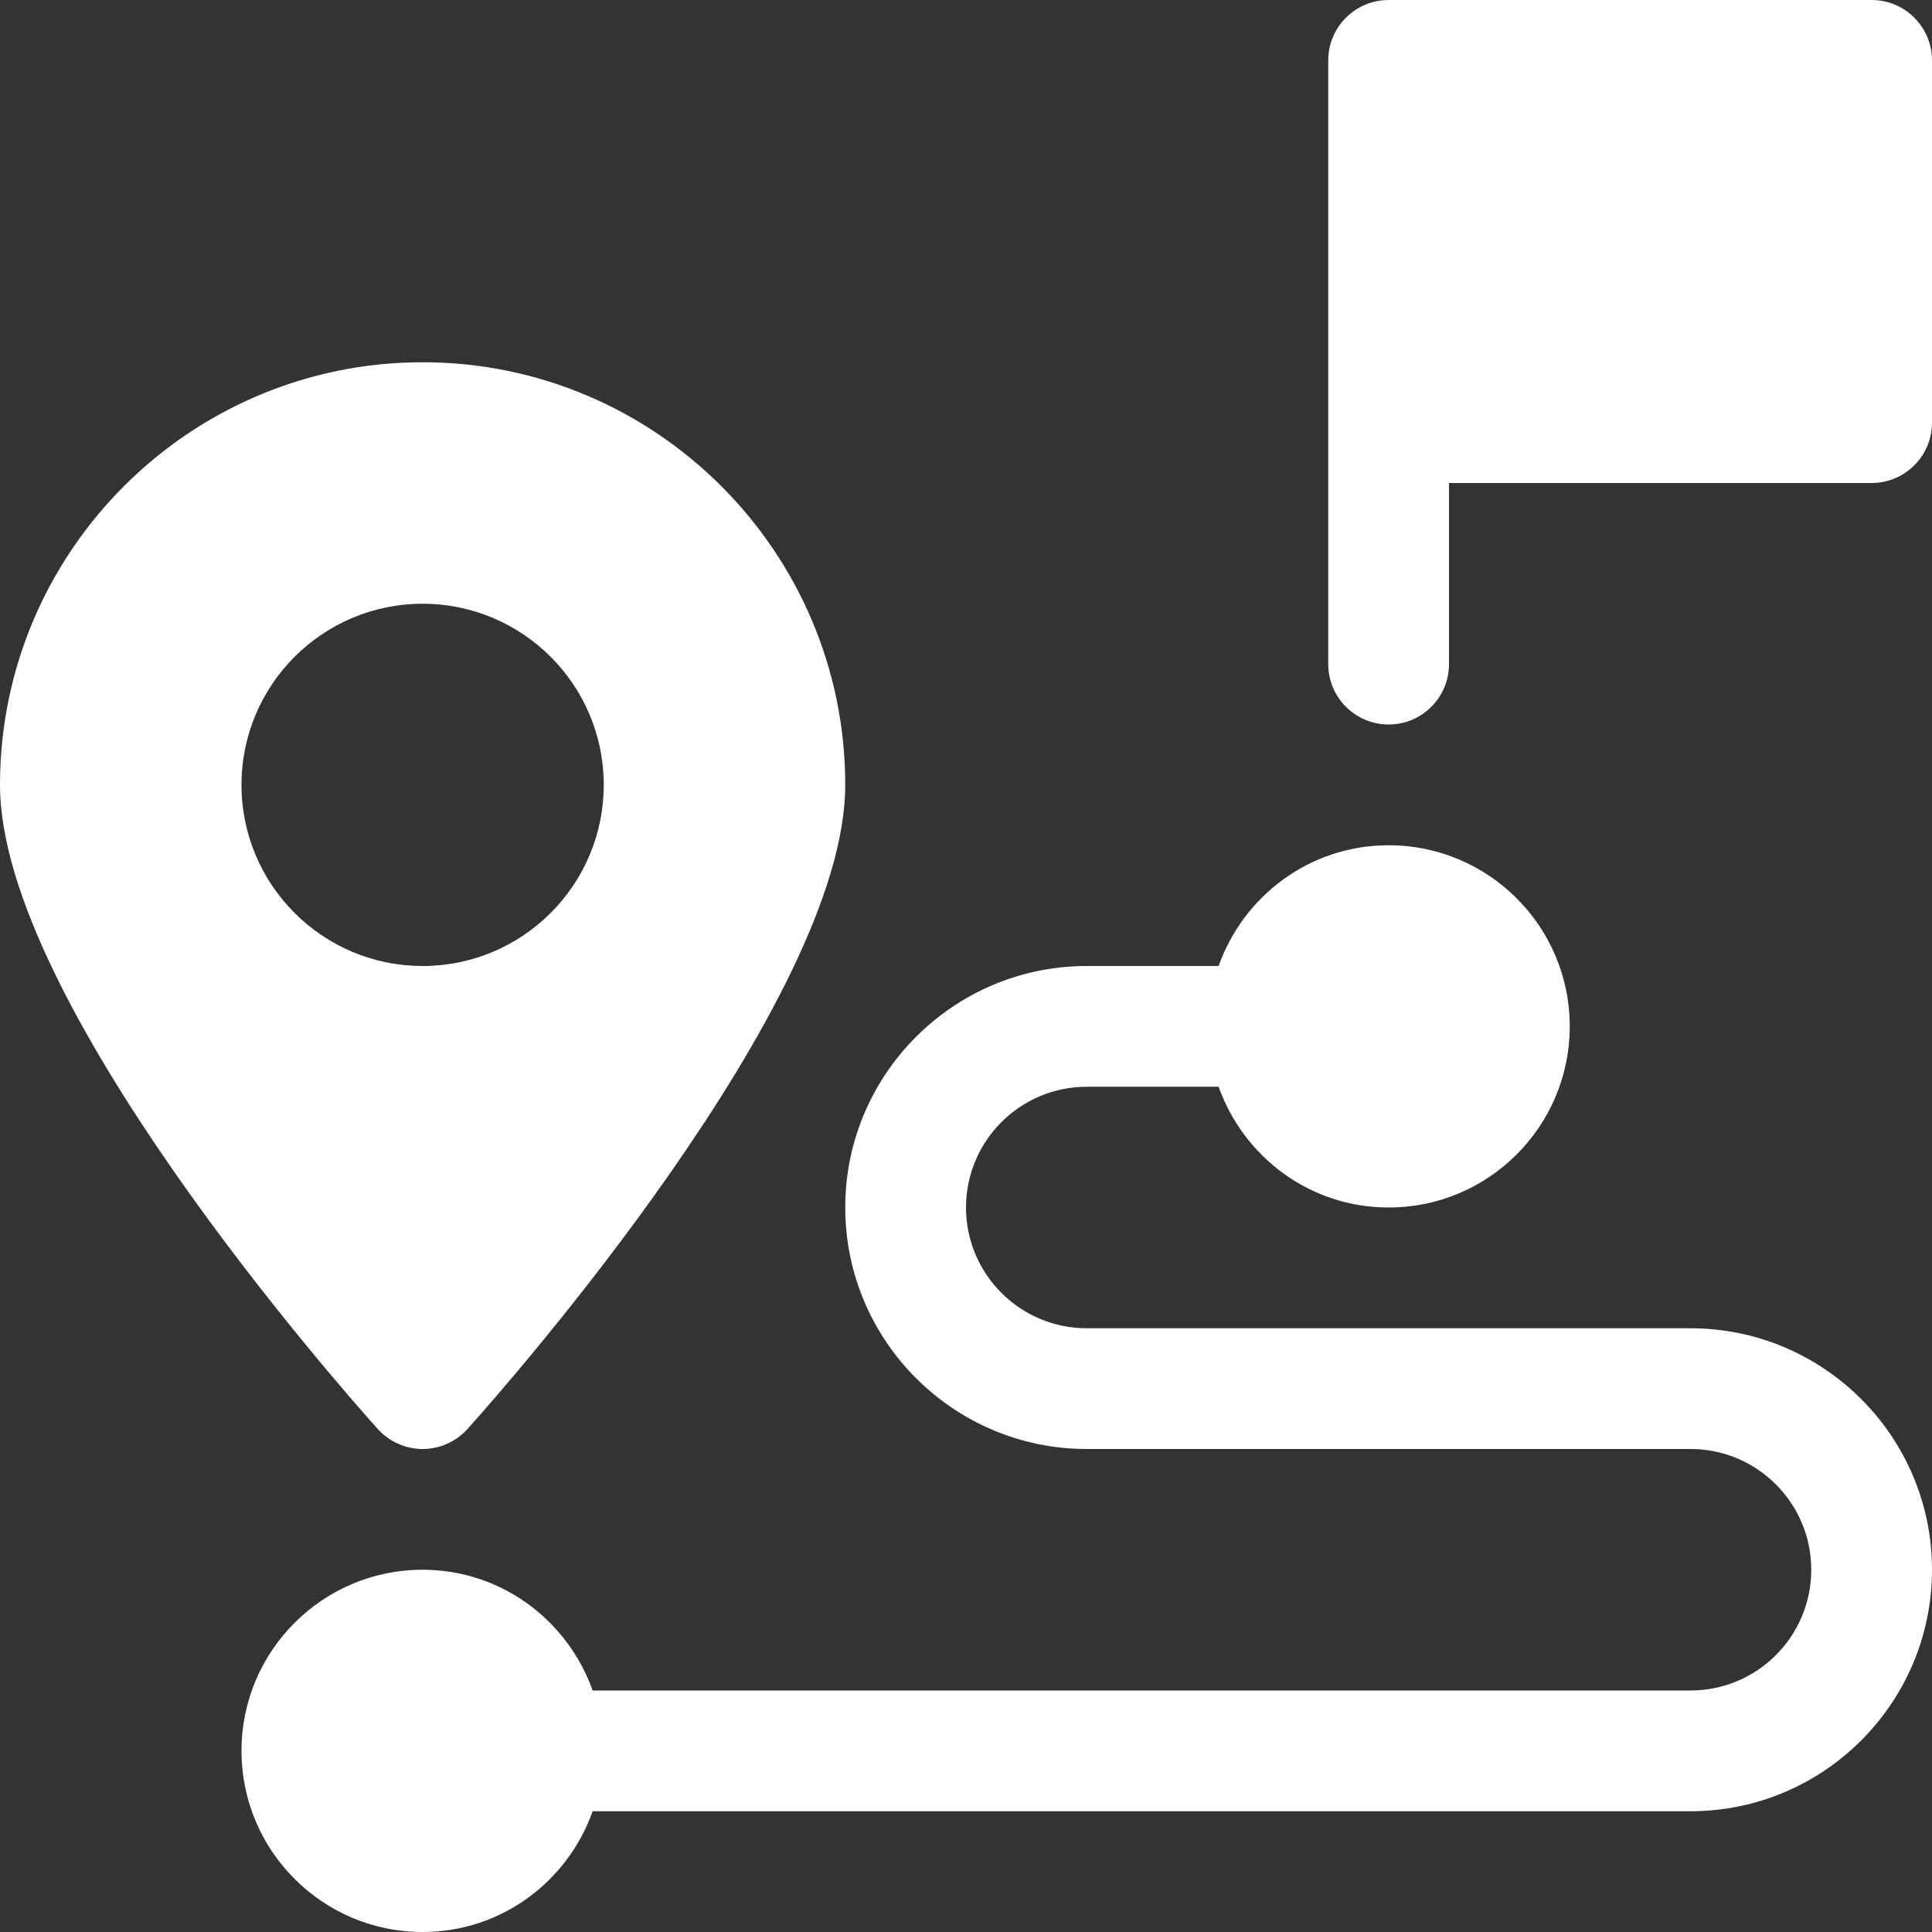 <?xml version="1.0" encoding="iso-8859-1"?>
<!-- Generator: Adobe Illustrator 19.0.0, SVG Export Plug-In . SVG Version: 6.00 Build 0)  -->
<svg xmlns="http://www.w3.org/2000/svg" xmlns:xlink="http://www.w3.org/1999/xlink" version="1.1" id="Capa_1" x="0px" y="0px" viewBox="0 0 512 512" style="enable-background:new 0 0 512 512;" xml:space="preserve" width="512px" height="512px">
<rect x="0" y="0" width="512" height="512" fill="#333333" stroke="none"/>
<g>
	<g>
		<path d="M496,0H368c-8.832,0-16,7.168-16,16v96v64c0,8.832,7.168,16,16,16c8.832,0,16-7.168,16-16v-48h112c8.832,0,16-7.168,16-16    V16C512,7.168,504.832,0,496,0z" fill="#FFFFFF"/>
	</g>
</g>
<g>
	<g>
		<path d="M448,352H288c-17.632,0-32-14.336-32-32s14.368-32,32-32h34.944c6.624,18.592,24.192,32,45.056,32    c26.496,0,48-21.504,48-48c0-26.496-21.504-48-48-48c-20.864,0-38.464,13.408-45.056,32H288c-35.296,0-64,28.704-64,64    c0,35.296,28.704,64,64,64h160c17.664,0,32,14.336,32,32s-14.336,32-32,32H157.056c-6.624-18.592-24.192-32-45.056-32    c-26.496,0-48,21.504-48,48c0,26.496,21.504,48,48,48c20.864,0,38.464-13.408,45.056-32H448c35.296,0,64-28.704,64-64    C512,380.704,483.296,352,448,352z" fill="#FFFFFF"/>
	</g>
</g>
<g>
	<g>
		<path d="M112,96C50.24,96,0,146.24,0,208c0,57.472,89.856,159.264,100.096,170.688c3.04,3.36,7.36,5.312,11.904,5.312    s8.864-1.952,11.904-5.312C134.144,367.264,224,265.472,224,208C224,146.24,173.76,96,112,96z M112,256c-26.496,0-48-21.504-48-48    c0-26.496,21.504-48,48-48c26.496,0,48,21.504,48,48C160,234.496,138.496,256,112,256z" fill="#FFFFFF"/>
	</g>
</g>
<g>
</g>
<g>
</g>
<g>
</g>
<g>
</g>
<g>
</g>
<g>
</g>
<g>
</g>
<g>
</g>
<g>
</g>
<g>
</g>
<g>
</g>
<g>
</g>
<g>
</g>
<g>
</g>
<g>
</g>
</svg>

